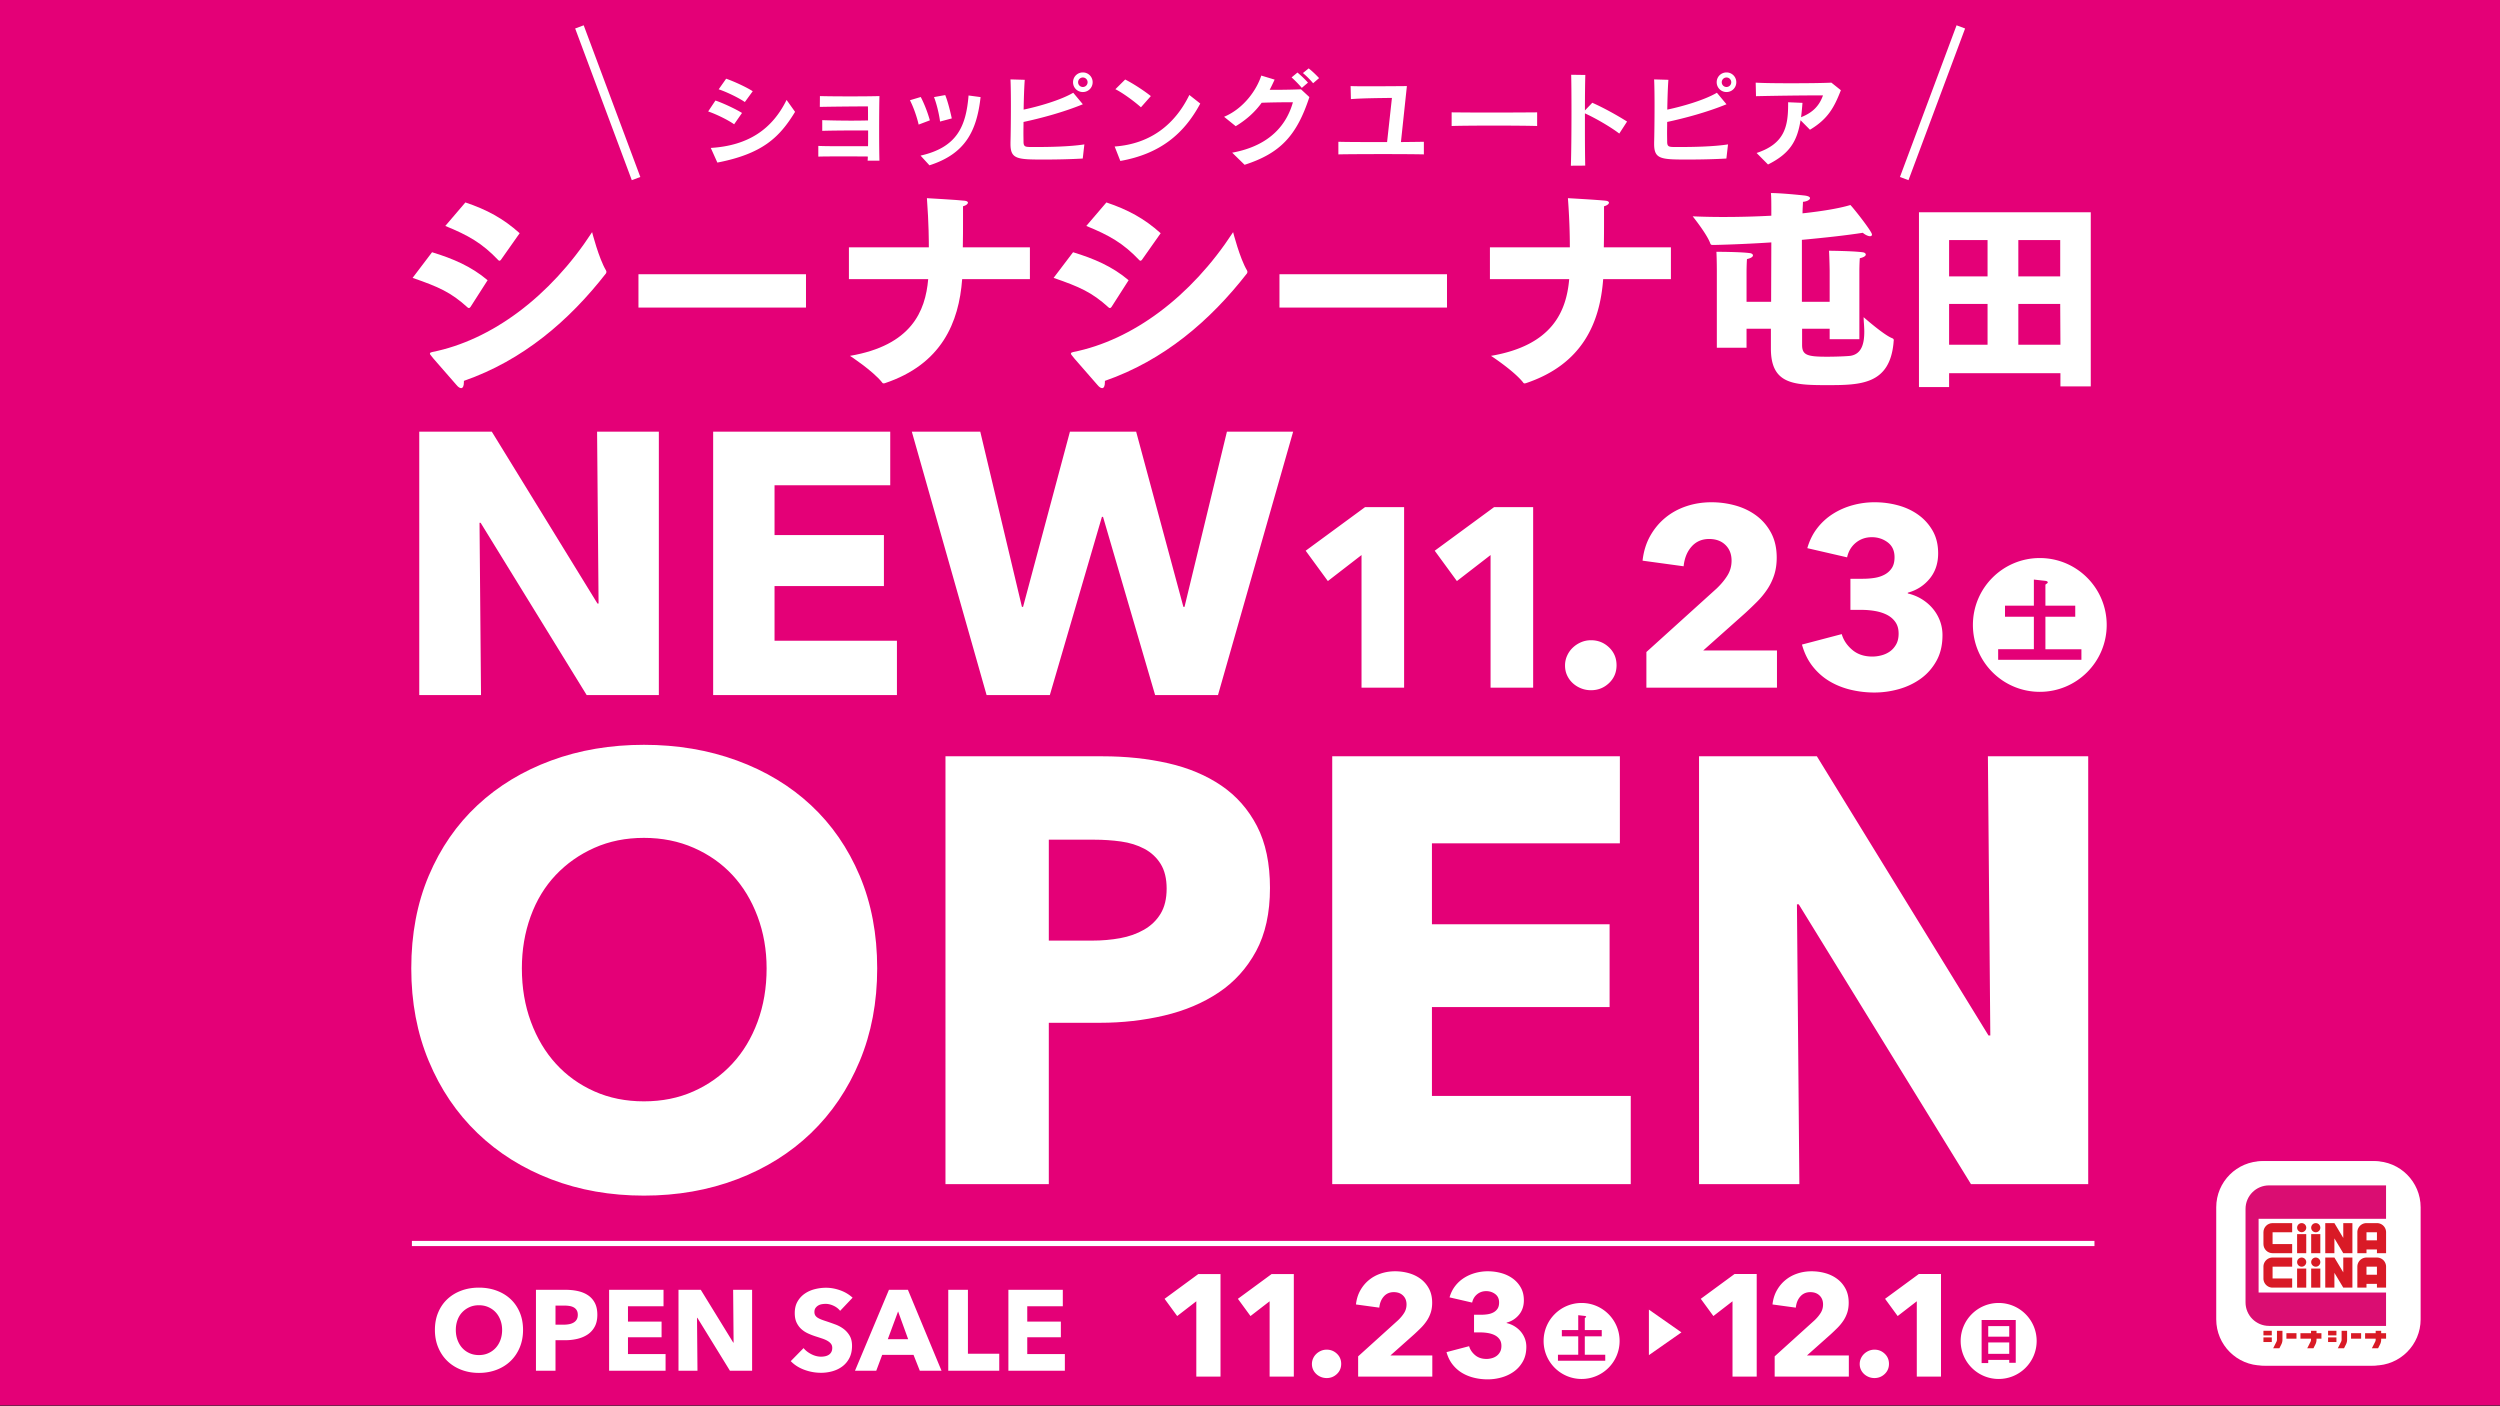 <svg xmlns="http://www.w3.org/2000/svg" xml:space="preserve" fill-rule="evenodd" stroke-miterlimit="10" clip-rule="evenodd" viewBox="0 0 3024 1701">
  <rect x="0" y="0" width="3024" height="1701" fill="#333333" stroke="none"/>
  <path fill="#e40077" d="M0 0h3024v1700H0z"/>
  <path fill="#fff" fill-rule="nonzero" d="M927.293 1171.38c0-22.411-3.656-43.367-10.967-62.861-7.311-19.489-17.428-36.184-30.339-50.072-12.916-13.889-28.5-24.856-46.772-32.895-18.283-8.039-38.383-12.061-60.311-12.061-21.928 0-41.917 4.022-59.939 12.061-18.033 8.039-33.622 19.006-46.778 32.895-13.155 13.888-23.278 30.583-30.339 50.072-7.066 19.494-10.594 40.45-10.594 62.861 0 23.389 3.65 44.95 10.967 64.689 7.305 19.733 17.411 36.672 30.327 50.8 12.911 14.139 28.384 25.222 46.417 33.261 18.022 8.039 38.011 12.061 59.939 12.061 21.928 0 41.905-4.022 59.939-12.061 18.022-8.039 33.628-19.122 46.783-33.261 13.156-14.128 23.389-31.067 30.7-50.8 7.311-19.739 10.967-41.3 10.967-64.689m133.761 0c0 40.933-7.067 78.339-21.195 112.2-14.138 33.878-33.75 62.861-58.844 86.989-25.106 24.116-54.95 42.755-89.539 55.911-34.611 13.161-72.128 19.739-112.572 19.739-40.45 0-77.845-6.578-112.2-19.739-34.356-13.156-64.083-31.795-89.178-55.911-25.105-24.128-44.717-53.111-58.844-86.989-14.139-33.861-21.195-71.267-21.195-112.2 0-41.417 7.056-78.822 21.195-112.206 14.127-33.372 33.739-61.761 58.844-85.155 25.095-23.389 54.822-41.411 89.178-54.089 34.355-12.667 71.75-19.006 112.2-19.006 40.444 0 77.961 6.339 112.572 19.006 34.589 12.678 64.433 30.7 89.539 54.089 25.094 23.394 44.706 51.783 58.844 85.155 14.128 33.384 21.195 70.789 21.195 112.206m350.126-96.49c0-12.173-2.444-22.167-7.311-29.973-4.878-7.789-11.456-13.889-19.733-18.272-8.295-4.383-17.673-7.311-28.15-8.772-10.478-1.461-21.317-2.189-32.523-2.189h-54.822v122.067h52.628c11.694 0 22.9-.967 33.622-2.923 10.717-1.944 20.345-5.355 28.872-10.233 8.528-4.867 15.228-11.333 20.106-19.372 4.867-8.039 7.311-18.15 7.311-30.333m124.989-.734c0 30.222-5.606 55.684-16.806 76.389-11.222 20.717-26.322 37.406-45.327 50.067-19 12.678-40.934 21.933-65.778 27.778-24.856 5.85-50.689 8.772-77.489 8.772h-62.128v195.166h-124.994V914.812h190.05c28.255 0 54.694 2.805 79.305 8.405 24.606 5.606 46.05 14.617 64.328 27.045 18.272 12.428 32.639 28.755 43.128 48.972 10.472 20.228 15.711 45.206 15.711 74.922m75.291 358.174V914.813h347.939v105.256h-227.328v97.95h214.9v100.139h-214.9v107.455h240.484v106.717H1611.46Zm772.63 0-208.322-338.433h-2.195l2.928 338.433h-121.344V914.813h142.539l207.588 337.7h2.195l-2.922-337.7h121.339v517.517H2384.09Z"/>
  <path fill="none" stroke="#fff" stroke-width="6.27" d="M498.244 1504.13h2035.22"/>
  <path fill="#fff" fill-rule="nonzero" d="M607.366 1608.68c0-4.239-.689-8.205-2.073-11.889-1.383-3.689-3.3-6.85-5.739-9.472-2.444-2.628-5.394-4.7-8.85-6.222-3.455-1.522-7.261-2.283-11.411-2.283-4.144 0-7.922.761-11.333 2.283-3.411 1.522-6.361 3.594-8.85 6.222-2.489 2.622-4.406 5.783-5.739 9.472-1.339 3.684-2.005 7.65-2.005 11.889 0 4.422.694 8.506 2.077 12.239 1.378 3.733 3.295 6.933 5.734 9.611 2.444 2.672 5.372 4.767 8.783 6.289 3.411 1.522 7.189 2.283 11.333 2.283 4.15 0 7.934-.761 11.339-2.283 3.417-1.522 6.367-3.617 8.85-6.289 2.489-2.678 4.428-5.878 5.811-9.611 1.384-3.733 2.073-7.817 2.073-12.239m25.305 0c0 7.745-1.339 14.817-4.011 21.222-2.672 6.412-6.383 11.895-11.133 16.456-4.745 4.567-10.389 8.089-16.939 10.578-6.539 2.489-13.639 3.733-21.295 3.733-7.65 0-14.722-1.244-21.222-3.733-6.494-2.489-12.122-6.011-16.867-10.578-4.75-4.561-8.461-10.044-11.127-16.456-2.678-6.405-4.017-13.477-4.017-21.222 0-7.833 1.339-14.911 4.017-21.222 2.666-6.317 6.377-11.683 11.127-16.111 4.745-4.422 10.373-7.833 16.867-10.233 6.5-2.395 13.572-3.589 21.222-3.589 7.656 0 14.756 1.194 21.295 3.589 6.55 2.4 12.194 5.811 16.939 10.233 4.75 4.428 8.461 9.794 11.133 16.111 2.672 6.311 4.011 13.389 4.011 21.222m66.226-18.25c0-2.305-.461-4.194-1.384-5.672-.922-1.472-2.166-2.622-3.733-3.456-1.567-.827-3.339-1.383-5.322-1.655a44.158 44.158 0 0 0-6.15-.417h-10.372v23.089h9.955c2.211 0 4.333-.183 6.361-.55 2.022-.367 3.845-1.017 5.461-1.939 1.611-.917 2.878-2.139 3.8-3.661.923-1.522 1.384-3.433 1.384-5.739m23.644-.139c0 5.717-1.061 10.534-3.178 14.45-2.122 3.917-4.977 7.078-8.572 9.472-3.6 2.395-7.744 4.145-12.45 5.256-4.694 1.106-9.583 1.656-14.65 1.656h-11.755v36.916h-23.645v-97.894h35.95c5.345 0 10.35.533 15 1.589 4.656 1.061 8.717 2.766 12.172 5.116 3.456 2.356 6.173 5.445 8.156 9.267 1.983 3.828 2.972 8.55 2.972 14.172m14.241 67.749v-97.895h65.822v19.911h-43.006v18.528h40.65v18.944h-40.65v20.323h45.489v20.189h-68.305Zm146.153 0-39.406-64.017h-.416l.555 64.017h-22.955v-97.895h26.961l39.272 63.878h.417l-.556-63.878h22.95v97.895h-26.822Zm133.295-72.45c-2.028-2.578-4.678-4.634-7.95-6.15-3.278-1.522-6.428-2.284-9.472-2.284-1.567 0-3.156.139-4.767.412-1.617.277-3.067.811-4.355 1.594a10.653 10.653 0 0 0-3.25 3.039c-.878 1.244-1.317 2.833-1.317 4.772 0 1.656.35 3.039 1.039 4.15.689 1.1 1.705 2.072 3.044 2.9 1.334.828 2.922 1.589 4.767 2.283a132.95 132.95 0 0 0 6.222 2.139 339.741 339.741 0 0 1 10.367 3.667c3.6 1.339 6.872 3.111 9.822 5.322 2.944 2.217 5.394 4.956 7.322 8.228 1.939 3.272 2.911 7.35 2.911 12.239 0 5.622-1.039 10.483-3.116 14.589-2.073 4.1-4.861 7.489-8.367 10.161-3.5 2.672-7.511 4.655-12.028 5.944a50.628 50.628 0 0 1-13.961 1.934c-7.005 0-13.783-1.217-20.322-3.661-6.55-2.439-11.989-5.923-16.322-10.439l15.489-15.761c2.394 2.95 5.55 5.411 9.466 7.394 3.917 1.983 7.811 2.972 11.689 2.972 1.75 0 3.456-.183 5.117-.55 1.655-.372 3.105-.966 4.355-1.8 1.239-.828 2.234-1.939 2.973-3.316.738-1.384 1.105-3.045 1.105-4.978 0-1.845-.467-3.411-1.383-4.7-.922-1.295-2.234-2.467-3.945-3.528-1.7-1.056-3.822-2.028-6.355-2.906a351.029 351.029 0 0 0-8.645-2.833 81.878 81.878 0 0 1-9.194-3.594c-2.995-1.384-5.667-3.156-8.022-5.323-2.345-2.166-4.234-4.794-5.667-7.883-1.428-3.089-2.144-6.844-2.144-11.267 0-5.438 1.105-10.094 3.322-13.966 2.211-3.872 5.116-7.05 8.711-9.539 3.594-2.489 7.65-4.311 12.167-5.461a54.961 54.961 0 0 1 13.683-1.728c5.539 0 11.178 1.011 16.939 3.039 5.761 2.028 10.811 5.022 15.144 8.989l-15.072 15.9Zm70.1.69-12.439 33.6h24.606l-12.167-33.6Zm26.272 71.761-7.605-19.217h-37.884l-7.188 19.217h-25.723l41.067-97.894h22.956l40.65 97.894h-26.273Zm34.418-.001v-97.895h23.784v77.295h37.889v20.6h-61.673Zm72.73 0v-97.895h65.822v19.911h-43.006v18.528h40.65v18.944h-40.65v20.323h45.489v20.189h-68.305Zm227.31 7.1v-91.122l-23.133 17.872-15.245-20.85 40.817-29.972h26.828v124.072h-29.267Zm88.67 0v-91.122l-23.133 17.872-15.245-20.85 40.817-29.972h26.828v124.072h-29.267Zm86.57-15.42c0 4.905-1.728 9-5.173 12.266-3.444 3.267-7.561 4.906-12.35 4.906-2.455 0-4.761-.434-6.922-1.311-2.161-.878-4.061-2.078-5.694-3.595a16.587 16.587 0 0 1-3.856-5.344c-.933-2.045-1.4-4.295-1.4-6.745 0-2.339.467-4.561 1.4-6.661a17.392 17.392 0 0 1 3.856-5.522c1.633-1.572 3.533-2.828 5.694-3.767 2.161-.933 4.467-1.4 6.922-1.4 4.789 0 8.906 1.639 12.35 4.906 3.445 3.272 5.173 7.361 5.173 12.267m20.5 15.42v-24.494l48.366-43.734c3.039-2.916 5.489-5.889 7.362-8.922 1.866-3.033 2.805-6.411 2.805-10.144 0-4.428-1.405-8.017-4.211-10.756-2.8-2.744-6.539-4.117-11.211-4.117-4.906 0-8.911 1.728-12 5.173-3.1 3.45-4.939 7.972-5.528 13.577l-28.211-3.85c.7-6.311 2.428-11.927 5.172-16.861 2.739-4.922 6.217-9.122 10.428-12.594 4.206-3.472 9.022-6.117 14.456-7.939 5.433-1.828 11.183-2.739 17.261-2.739 5.722 0 11.272.761 16.644 2.278 5.378 1.522 10.167 3.856 14.372 7.011 4.206 3.156 7.561 7.128 10.073 11.917 2.516 4.794 3.772 10.4 3.772 16.822 0 4.439-.584 8.444-1.75 12.006-1.172 3.561-2.778 6.866-4.822 9.9a57.396 57.396 0 0 1-7.012 8.5 267.183 267.183 0 0 1-8.144 7.8l-28.744 25.583h50.644v25.583H1642.8Zm203.45-36.04c0 6.766-1.372 12.628-4.117 17.589-2.744 4.955-6.339 9.039-10.783 12.25-4.433 3.205-9.433 5.594-14.978 7.172a61.78 61.78 0 0 1-16.911 2.361c-5.611 0-11.072-.644-16.383-1.928-5.317-1.289-10.167-3.239-14.545-5.866-4.383-2.634-8.211-6.017-11.483-10.167-3.272-4.145-5.722-9.139-7.356-14.983l27.334-7.184c1.166 4.089 3.566 7.684 7.189 10.778 3.616 3.094 8.233 4.644 13.838 4.644 2.106 0 4.239-.294 6.4-.877 2.162-.584 4.089-1.489 5.784-2.717 1.689-1.228 3.094-2.833 4.2-4.822 1.116-1.984 1.666-4.434 1.666-7.356 0-3.155-.727-5.783-2.183-7.889-1.467-2.1-3.394-3.766-5.783-4.994-2.4-1.228-5.117-2.1-8.15-2.628a53.772 53.772 0 0 0-9.117-.789h-7.883v-21.378h8.583c2.806 0 5.489-.205 8.061-.616 2.572-.411 4.878-1.172 6.922-2.289 2.045-1.122 3.684-2.617 4.906-4.5 1.228-1.878 1.844-4.35 1.844-7.406 0-4.466-1.577-7.872-4.733-10.227-3.155-2.35-6.778-3.528-10.861-3.528-4.206 0-7.861 1.261-10.956 3.772-3.1 2.511-5.111 5.867-6.044 10.072l-27.339-6.305c1.522-5.256 3.795-9.845 6.839-13.756a41.844 41.844 0 0 1 10.772-9.817c4.145-2.627 8.678-4.611 13.578-5.955a56.79 56.79 0 0 1 15.072-2.017c5.495 0 10.839.706 16.039 2.106 5.195 1.405 9.839 3.572 13.928 6.494 4.089 2.922 7.389 6.584 9.9 10.972 2.511 4.384 3.772 9.562 3.772 15.528 0 6.906-1.961 12.728-5.872 17.467-3.917 4.733-8.906 7.922-14.983 9.561v.522c3.505.817 6.716 2.134 9.638 3.939 2.923 1.811 5.434 3.967 7.539 6.478a29.068 29.068 0 0 1 4.906 8.4c1.167 3.089 1.75 6.389 1.75 9.889m112.83-7.06c0 25.384-20.578 45.967-45.966 45.967-25.384 0-45.962-20.583-45.962-45.967 0-25.383 20.578-45.966 45.962-45.966 25.388 0 45.966 20.583 45.966 45.966"/>
  <path fill="#e40077" fill-rule="nonzero" d="M1884.5 1645.98v-7.261h24.534v-22.317h-19.828v-7.594h19.828v-17.95l7.866.872c1.011.139 1.684.405 1.684 1.078 0 .272-.067.472-.739.872-.539.339-.873.539-.873.805v14.323h20.5v7.594h-20.5v22.317h24.734v7.261H1884.5Z"/>
  <path fill="#fff" fill-rule="nonzero" d="M2095.64 1665.14v-91.122l-23.133 17.872-15.245-20.85 40.817-29.972h26.828v124.072h-29.267Zm50.99 0v-24.494l48.367-43.734c3.038-2.916 5.488-5.889 7.361-8.922 1.866-3.033 2.805-6.411 2.805-10.144 0-4.428-1.405-8.017-4.211-10.756-2.8-2.744-6.539-4.117-11.211-4.117-4.906 0-8.911 1.728-12 5.173-3.1 3.45-4.939 7.972-5.528 13.577l-28.211-3.85c.7-6.311 2.428-11.927 5.172-16.861 2.739-4.922 6.217-9.122 10.428-12.594 4.206-3.472 9.022-6.117 14.456-7.939 5.433-1.828 11.183-2.739 17.261-2.739 5.722 0 11.272.761 16.644 2.278 5.378 1.522 10.167 3.856 14.372 7.011 4.206 3.156 7.562 7.128 10.073 11.917 2.516 4.794 3.772 10.4 3.772 16.822 0 4.439-.583 8.444-1.75 12.006-1.172 3.561-2.778 6.866-4.822 9.9a57.451 57.451 0 0 1-7.011 8.5 268.397 268.397 0 0 1-8.145 7.8l-28.744 25.583h50.644v25.583h-89.722Zm138.27-15.42c0 4.905-1.728 9-5.172 12.266-3.445 3.267-7.561 4.906-12.35 4.906-2.456 0-4.761-.434-6.923-1.311-2.161-.878-4.061-2.078-5.694-3.595a16.602 16.602 0 0 1-3.856-5.344c-.933-2.045-1.4-4.295-1.4-6.745 0-2.339.467-4.561 1.4-6.661a17.408 17.408 0 0 1 3.856-5.522c1.633-1.572 3.533-2.828 5.694-3.767 2.162-.933 4.467-1.4 6.923-1.4 4.789 0 8.905 1.639 12.35 4.906 3.444 3.272 5.172 7.361 5.172 12.267m33.65 15.42v-91.122l-23.134 17.872-15.244-20.85 40.817-29.972h26.827v124.072h-29.266Zm144.99-43.1c0 25.384-20.578 45.967-45.967 45.967-25.383 0-45.961-20.583-45.961-45.967 0-25.383 20.578-45.966 45.961-45.966 25.389 0 45.967 20.583 45.967 45.966"/>
  <path fill="#e40077" fill-rule="nonzero" d="M2430.38 1623.82h-25.412v13.778h25.412v-13.778Zm0-19.761h-25.412v12.772h25.412v-12.772Zm0 44.366v-3.494h-25.417v3.833h-8v-52.1h41.278v51.761h-7.861Z"/>
  <path fill="#fff" fill-rule="nonzero" d="m2033.85 1611.64-39.334 27.533v-55.066l39.334 27.533ZM562.937 244.87c26.1 8.789 45.745 19.383 65.645 37.222l-22.739 32.306c-.517.516-1.039 1.033-1.817 1.033-.25 0-.767-.256-1.289-.772-19.383-20.423-36.183-29.984-64.1-41.356l24.3-28.433Zm170.067 82.194c.261.517.517 1.289.517 1.811 0 .511-.256 1.289-.517 1.806-44.717 57.378-100.539 105.194-171.878 130.011v1.55c0 4.911-1.294 7.239-3.361 7.239-1.55 0-3.617-1.295-5.683-3.878-31.017-35.411-32.056-36.444-32.056-37.994 0-1.034 1.556-1.55 2.845-1.811 71.338-14.217 142.416-66.684 193.338-145 0 0 8.006 31.533 16.795 46.266m-210.389-21.972c25.328 7.756 47.3 17.061 67.2 33.861l-20.678 32.306c-.516.777-1.033 1.294-2.066 1.294-.262 0-.778 0-1.289-.517-20.423-18.605-35.411-25.072-66.689-35.927l23.522-31.017Z"/>
  <path fill="#fff" d="M772.281 331.714H974.92v40.322H772.281z"/>
  <path fill="#fff" fill-rule="nonzero" d="M1026.85 299.148h96.667c0-5.683 0-28.689-2.328-59.444 0 0 36.967 2.066 45.756 3.1 2.583.255 3.872 1.294 3.872 2.327 0 1.55-2.067 3.356-5.944 4.389v15.256c0 11.889 0 23.261-.256 34.372h81.156v38.511h-81.934c-3.878 52.467-24.816 102.872-93.566 125.872-.512 0-.773.261-1.289.261-.778 0-1.55-.261-2.067-1.294-11.378-14.211-38.778-32.05-38.778-32.05 74.184-12.661 91.245-53.756 94.606-92.789h-95.895v-38.511Zm311.45-54.278c26.1 8.789 45.744 19.383 65.644 37.222l-22.739 32.306c-.517.516-1.039 1.033-1.817 1.033-.25 0-.766-.256-1.288-.772-19.384-20.423-36.184-29.984-64.1-41.356l24.3-28.433Zm170.066 82.194c.261.517.517 1.289.517 1.811 0 .511-.256 1.289-.517 1.806-44.716 57.378-100.539 105.194-171.878 130.011v1.55c0 4.911-1.294 7.239-3.361 7.239-1.55 0-3.616-1.295-5.683-3.878-31.017-35.411-32.056-36.444-32.056-37.994 0-1.034 1.556-1.55 2.845-1.811 71.339-14.217 142.417-66.684 193.339-145 0 0 8.005 31.533 16.794 46.266m-210.389-21.972c25.328 7.756 47.3 17.061 67.2 33.861l-20.677 32.306c-.517.777-1.034 1.294-2.067 1.294-.261 0-.778 0-1.289-.517-20.422-18.605-35.411-25.072-66.689-35.927l23.522-31.017Z"/>
  <path fill="#fff" d="M1547.64 331.714h202.639v40.322H1547.64z"/>
  <path fill="#fff" fill-rule="nonzero" d="M1802.21 299.148h96.667c0-5.683 0-28.689-2.328-59.444 0 0 36.967 2.066 45.756 3.1 2.583.255 3.872 1.294 3.872 2.327 0 1.55-2.067 3.356-5.945 4.389v15.256c0 11.889 0 23.261-.255 34.372h81.155v38.511h-81.933c-3.878 52.467-24.817 102.872-93.567 125.872-.511 0-.772.261-1.289.261-.777 0-1.55-.261-2.066-1.294-11.378-14.211-38.778-32.05-38.778-32.05 74.183-12.661 91.244-53.756 94.606-92.789h-95.895v-38.511Zm274.48 29.468s0-14.995-.517-24.039c0 0 28.428 0 40.061 1.55 2.845.261 4.134 1.55 4.134 2.844 0 1.55-2.322 3.362-7.234 4.395-.516 7.494-.516 15.767-.516 15.767v35.927h29.722l.256-71.855c-23.778 1.55-47.295 2.583-69.262 3.1-3.366 0-3.883 0-4.655-2.067-4.139-11.372-21.195-32.567-21.195-32.567 11.889.517 24.295.778 36.962.778 19.644 0 39.288-.516 58.15-1.55 0-16.028 0-22.75-.512-27.4 11.112 0 32.306 2.067 39.284 2.845 5.689.516 8.011 1.805 8.011 3.361 0 2.066-4.133 4.133-8.528 4.394 0 3.1-.517 8.528-.517 13.956 23.784-2.589 44.195-5.945 57.895-10.084 4.139 4.139 26.105 32.05 26.105 35.673 0 1.289-.772 2.066-2.327 2.066-2.323 0-5.684-1.55-8.784-4.139-19.905 3.106-45.75 5.95-73.661 8.534v74.955h33.595v-37.739s-.25-14.988-.773-24.038c0 0 28.689.261 40.323 1.811 2.839.261 4.139 1.55 4.139 2.844 0 1.55-2.328 3.361-7.239 4.395-.523 7.494-.523 15.766-.523 15.766v82.189h-35.927v-12.661h-33.339v19.644c0 12.4 6.466 14.212 30.244 14.212 10.85 0 23.256-.517 27.911-1.034 14.478-2.066 17.061-16.022 17.061-29.205 0-6.461-.777-12.667-.777-17.578 0 0 24.294 21.455 34.372 25.333 1.817.772 2.067 1.55 2.067 2.584 0 .777-.25 1.55-.25 2.844-4.656 50.917-40.062 51.433-80.645 51.433s-67.717-1.294-67.717-44.194v-24.039h-29.466v23h-35.928v-92.011Zm415.6 88.395-.261-49.367h-50.661v49.367h50.922Zm-.261-126.65h-50.661V334.3h50.661v-43.939Zm-87.878 77.283h-46.522v49.367h46.522v-49.367Zm0-77.283h-46.522V334.3h46.522v-43.939Zm-82.972-33.6h207.806v210.65h-36.695v-16.028h-134.661v16.8h-36.45V256.761ZM1646.9 831.806V671.389l-40.722 31.467-26.839-36.706 71.85-52.755h47.223v218.411H1646.9Zm156.09 0V671.389l-40.722 31.467-26.839-36.706 71.85-52.755h47.222v218.411h-51.511Zm152.39-27.146c0 8.639-3.039 15.839-9.1 21.595-6.067 5.755-13.317 8.633-21.75 8.633-4.317 0-8.383-.767-12.183-2.311-3.811-1.539-7.15-3.65-10.028-6.322a29.258 29.258 0 0 1-6.783-9.411c-1.65-3.595-2.473-7.556-2.473-11.878 0-4.111.823-8.022 2.473-11.722a30.596 30.596 0 0 1 6.783-9.717c2.878-2.778 6.217-4.983 10.028-6.633 3.8-1.639 7.866-2.467 12.183-2.467 8.433 0 15.683 2.883 21.75 8.639 6.061 5.755 9.1 12.955 9.1 21.594m36.1 27.146v-43.117l85.139-76.989c5.345-5.127 9.661-10.366 12.956-15.705 3.289-5.339 4.939-11.289 4.939-17.861 0-7.795-2.467-14.111-7.406-18.939-4.933-4.822-11.516-7.239-19.744-7.239-8.639 0-15.684 3.039-21.134 9.1-5.45 6.067-8.688 14.039-9.716 23.911l-49.661-6.789c1.233-11.105 4.266-20.994 9.1-29.672 4.827-8.678 10.95-16.067 18.35-22.178 7.405-6.105 15.894-10.767 25.45-13.978 9.566-3.211 19.694-4.816 30.389-4.816 10.077 0 19.844 1.339 29.311 4.011 9.455 2.672 17.889 6.789 25.289 12.339 7.405 5.555 13.316 12.55 17.744 20.977 4.422 8.434 6.628 18.306 6.628 29.617 0 7.817-1.034 14.856-3.084 21.128-2.061 6.278-4.888 12.089-8.483 17.433A100.275 100.275 0 0 1 2125.208 728a457.15 457.15 0 0 1-14.344 13.728l-50.595 45.039h89.156v45.039H1991.48Zm358.15-63.452c0 11.916-2.422 22.233-7.25 30.961-4.839 8.728-11.156 15.916-18.972 21.566-7.817 5.645-16.611 9.856-26.378 12.628-9.772 2.772-19.695 4.161-29.767 4.161-9.878 0-19.489-1.139-28.844-3.394-9.361-2.267-17.889-5.711-25.606-10.339-7.711-4.628-14.45-10.589-20.205-17.889-5.761-7.3-10.078-16.089-12.956-26.378l48.122-12.65c2.056 7.206 6.273 13.528 12.65 18.973 6.373 5.455 14.5 8.177 24.367 8.177 3.706 0 7.456-.511 11.267-1.544 3.8-1.022 7.194-2.622 10.177-4.778 2.978-2.161 5.445-4.989 7.406-8.489 1.944-3.489 2.928-7.811 2.928-12.955 0-5.55-1.284-10.178-3.856-13.878-2.572-3.706-5.966-6.633-10.178-8.795-4.222-2.161-9-3.7-14.344-4.627a94.285 94.285 0 0 0-16.044-1.389h-13.884v-37.634h15.117c4.933 0 9.667-.361 14.189-1.083s8.583-2.067 12.189-4.033c3.594-1.967 6.477-4.606 8.639-7.917 2.155-3.311 3.238-7.661 3.238-13.039 0-7.861-2.777-13.866-8.327-18.005-5.556-4.134-11.934-6.206-19.134-6.206-7.4 0-13.827 2.211-19.277 6.633-5.45 4.423-9 10.334-10.645 17.734l-48.122-11.106c2.672-9.25 6.678-17.322 12.028-24.216 5.344-6.884 11.672-12.645 18.972-17.273 7.3-4.627 15.272-8.122 23.911-10.489a100.162 100.162 0 0 1 26.528-3.55c9.666 0 19.072 1.239 28.233 3.712 9.145 2.472 17.322 6.283 24.522 11.433 7.195 5.144 13 11.583 17.428 19.305 4.417 7.728 6.633 16.839 6.633 27.345 0 12.155-3.444 22.405-10.338 30.739-6.889 8.339-15.684 13.955-26.373 16.839v.922c6.173 1.439 11.823 3.755 16.967 6.933 5.139 3.189 9.567 6.984 13.267 11.4a50.812 50.812 0 0 1 8.633 14.789c2.056 5.445 3.089 11.245 3.089 17.406m198.63-12.429c0 44.689-36.228 80.916-80.917 80.916-44.688 0-80.911-36.227-80.911-80.916s36.223-80.917 80.911-80.917c44.689 0 80.917 36.228 80.917 80.917"/>
  <path fill="#e40077" fill-rule="nonzero" d="M2416.97 798.087V785.31h43.195v-39.295h-34.911v-13.372h34.911v-31.594l13.85 1.538c1.772.239 2.955.712 2.955 1.895 0 .472-.122.828-1.305 1.539-.939.589-1.534.944-1.534 1.416v25.206h36.089v13.372h-36.089v39.295h43.55v12.777H2416.97Z"/>
  <path fill="#fff" fill-rule="nonzero" d="m709.639 840.747-128.25-208.35h-1.35l1.8 208.35h-74.7v-318.6h87.75l127.8 207.9h1.35l-1.8-207.9h74.7v318.6h-87.3ZM2872.16 1651.74h-135.563c-30.839 0-55.838-24.999-55.838-55.837V1460.34c0-30.838 24.999-55.837 55.838-55.837h135.563c30.838 0 55.837 24.999 55.837 55.837v135.563c0 30.838-24.999 55.837-55.837 55.837"/>
  <path fill="#fff" fill-rule="nonzero" d="M2868.83 1404.5h-128.905c-26.378 0-47.839 21.461-47.839 47.838v151.56c0 26.379 21.461 47.839 47.839 47.839h128.905c26.379 0 47.838-21.46 47.838-47.839v-151.56c0-26.377-21.459-47.838-47.838-47.838"/>
  <path fill="#da0d72" fill-rule="nonzero" d="M2744.62 1433.85c-15.696 0-28.421 12.724-28.421 28.42v113.119c0 15.696 12.725 28.421 28.421 28.421h141.54v-40.383h-154.161v-89.195h154.161v-40.382h-141.54Z"/>
  <path fill="#d91a26" fill-rule="nonzero" d="M2737.86 1490.53v14.282c0 6.105 4.949 11.054 11.054 11.054h23.691v-11.054h-23.691v-14.282h23.691v-11.054h-23.691c-6.105 0-11.054 4.949-11.054 11.054"/>
  <path fill="#d91a26" d="M2778.58 1492.8h11.054v23.068h-11.054z"/>
  <path fill="#d91a26" fill-rule="nonzero" d="M2784.11 1479.48a5.526 5.526 0 0 0-5.527 5.527v.005a5.527 5.527 0 0 0 11.053 0v-.005a5.526 5.526 0 0 0-5.526-5.527"/>
  <path fill="#d91a26" d="M2795.61 1492.8h11.054v23.068h-11.054z"/>
  <path fill="#d91a26" fill-rule="nonzero" d="M2801.14 1479.48a5.527 5.527 0 0 0-5.527 5.527v.005a5.527 5.527 0 0 0 11.054 0v-.005a5.527 5.527 0 0 0-5.527-5.527m33.28 17.92-10.73-17.925h-11.054v36.39h11.054v-17.925l10.73 17.925h11.054v-36.39h-11.054v17.925Zm28.09-6.87h12.638v9.742h-12.638v-9.742Zm12.638-11.054h-12.639c-6.105 0-11.053 4.949-11.053 11.054v25.336h11.054v-4.54h12.638v4.54h11.053v-25.336c0-6.105-4.949-11.054-11.053-11.054m-137.288 52.704v14.282c0 6.105 4.949 11.054 11.054 11.054h23.691v-11.054h-23.691v-14.282h23.691v-11.054h-23.691c-6.105 0-11.054 4.949-11.054 11.054"/>
  <path fill="#d91a26" d="M2778.58 1534.45h11.054v23.068h-11.054z"/>
  <path fill="#d91a26" fill-rule="nonzero" d="M2784.11 1521.13a5.527 5.527 0 0 0-5.527 5.527v.004a5.526 5.526 0 1 0 11.053 0v-.004a5.527 5.527 0 0 0-5.526-5.527"/>
  <path fill="#d91a26" d="M2795.61 1534.45h11.054v23.068h-11.054z"/>
  <path fill="#d91a26" fill-rule="nonzero" d="M2801.14 1521.13a5.528 5.528 0 0 0-5.527 5.527v.004a5.527 5.527 0 1 0 11.054 0v-.004a5.528 5.528 0 0 0-5.527-5.527m33.28 17.92-10.73-17.925h-11.054v36.39h11.054v-17.925l10.73 17.925h11.054v-36.39h-11.054v17.925Zm40.72 2.87h-12.638v-9.743h12.638v9.743Zm0-20.797h-12.639c-6.105 0-11.053 4.949-11.053 11.054v25.336h11.054v-4.539h12.638v4.539h11.053v-25.336c0-6.105-4.949-11.054-11.053-11.054"/>
  <path fill="#d91a26" d="M2737.86 1609.71h10.095v5.589h-10.095zm0 8.02h10.095v5.589h-10.095zm27.78-5.11h12.187v6.65h-12.187z"/>
  <path fill="#d91a26" fill-rule="nonzero" d="M2754.21 1620.48c0 .833-.199 1.667-.573 2.411l-4.009 7.953h7.507l2.388-4.739a12.558 12.558 0 0 0 1.337-5.625v-10.736h-6.65v10.736Zm47.86-10.73h-6.651v2.87h-12.794v6.65h12.794v1.217c0 .832-.198 1.666-.574 2.409l-4.008 7.954h7.508l2.387-4.739a12.558 12.558 0 0 0 1.338-5.624v-1.217h5.935v-6.65h-5.935v-2.87Z"/>
  <path fill="#d91a26" d="M2816.05 1609.71h10.095v5.589h-10.095zm0 8.02h10.095v5.589h-10.095z"/>
  <path fill="#d91a26" fill-rule="nonzero" d="M2886.2 1612.62h-5.935v-2.87h-6.651v2.87h-12.793v6.65h12.793v1.217c0 .832-.198 1.666-.573 2.409l-4.008 7.954h7.507l2.388-4.739a12.557 12.557 0 0 0 1.337-5.624v-1.217h5.935v-6.65Z"/>
  <path fill="#d91a26" d="M2843.83 1612.62h12.187v6.65h-12.187z"/>
  <path fill="#d91a26" fill-rule="nonzero" d="M2832.4 1620.48c0 .833-.198 1.667-.573 2.411l-4.008 7.953h7.507l2.387-4.739a12.558 12.558 0 0 0 1.337-5.625v-10.736h-6.65v10.736Z"/>
  <path fill="#fff" fill-rule="nonzero" d="M862.633 840.747v-318.6h214.2v64.8h-139.95v60.3h132.3v61.65h-132.3v66.15h148.05v65.7h-222.3Zm610.647 0h-76.05l-63-215.55h-1.35l-63 215.55h-76.5l-90.45-318.6h82.8l50.395 211.95h1.355l56.7-211.95h80.1l57.15 211.95h1.35l51.3-211.95h80.1l-90.9 318.6ZM900.963 123.435c-7.333-5.134-22.611-12.467-31.655-15.4l9.044-12.839c9.289 3.183 24.689 10.272 32.15 15.161l-9.539 13.078Zm60.756 11.855c-18.822 30.928-39.361 50.734-94 61.367l-7.95-17.722c45.717-2.817 74.444-22.984 91.683-58.067l10.267 14.422Zm-73.711 15.039c-7.822-5.5-22.006-12.344-31.417-15.528l8.806-13.2c8.8 2.934 24.322 10.15 32.144 15.034l-9.533 13.694Zm161.462 44.007c.122-1.467.244-3.178.244-5.011-7.455-.122-20.411-.122-33-.122-10.394 0-20.539 0-26.894.244v-12.961c7.211.372 20.777.372 33.611.372h26.528c.122-3.672.122-8.194.122-12.961v-6.111h-11.128c-13.928 0-32.878.122-44.367.489v-12.956c9.534.367 23.717.611 36.184.611a769 769 0 0 0 19.189-.244c0-7.217 0-13.328-.123-16.995-10.883 0-40.827.245-58.183.612l.117-13.078c8.683.244 22.739.366 36.55.366 13.816 0 27.511-.122 35.45-.366-.245 9.9-.361 25.911-.361 41.561 0 14.055.116 27.75.361 36.55h-14.3Zm87.63-47.31c-1.228-9.533-4.284-21.877-7.334-29.583l13.567-2.444c2.933 7.094 5.867 18.583 7.944 28.238l-14.177 3.789Zm-23.595 41.195c43.761-9.9 55.006-34.834 58.067-72.734l14.544 1.956c-4.644 41.811-19.066 68.822-61.855 82.511l-10.756-11.733Zm-2.322-37.528c-2.078-9.289-6.233-21.144-10.517-29.461l13.084-3.911c4.155 7.944 8.433 18.828 11 28.239l-13.567 5.133Zm198.627-56.962a5.737 5.737 0 0 0-5.744 5.744 5.738 5.738 0 0 0 5.744 5.745 5.738 5.738 0 0 0 5.745-5.745 5.738 5.738 0 0 0-5.745-5.744m0 17.6c-6.6 0-11.861-5.256-11.861-11.856s5.261-11.855 11.861-11.855a11.792 11.792 0 0 1 11.856 11.855c0 6.6-5.261 11.856-11.856 11.856m-.122 80.433c-11.983.739-29.706 1.228-47.55 1.228-32.033 0-39.856-.611-39.856-18.95v-1.833c.245-7.945.495-26.4.495-44.373 0-11.861-.122-23.594-.495-31.783l17.239.489c-.733 9.906-1.1 22.983-1.35 36.061 17.978-3.789 44.623-11.367 60.023-20.411l11.616 13.933c-23.228 9.534-50.489 16.867-71.755 21.395 0 4.644-.123 9.044-.123 13.2 0 4.155.123 7.822.123 11.122.116 5.622 2.322 5.867 8.555 5.989h7.211c13.811 0 40.345-.367 57.823-3.178l-1.956 17.111Zm70.392-61.971c-8.311-7.455-22.489-17.728-30.922-21.883l11.855-11.734c9.417 4.767 22.245 13.078 31.05 20.05l-11.983 13.567Zm71.756-4.522c-19.923 37.278-49.261 60.994-96.689 69.433l-6.85-17.483c44.133-3.178 73.344-27.506 90.339-62.345l13.2 10.395ZM1588.35 100.7c-3.544-4.284-7.7-8.439-12.344-12.35l6.967-5.617c4.527 3.539 8.8 7.695 12.594 11.733l-7.217 6.234Zm-13.688 5.622c-3.55-4.278-8.067-8.8-12.35-12.711l7.094-5.872c4.4 3.672 8.922 7.95 12.711 12.227l-7.455 6.356Zm-84.223 78.356c47.306-8.678 66.373-35.573 73.467-61-11.006 0-24.45.122-37.772.616-7.95 10.878-17.728 20.045-31.417 28.356l-14.061-11.367c24.083-10.144 39.611-33.005 44.989-49.872l16.133 4.889c-1.955 4.278-3.911 8.433-5.989 12.344h6.723c11.127 0 22.494-.244 31.172-.611l10.15 9.411c-15.284 46.572-35.089 67.967-78.361 81.9l-15.034-14.666Zm231.871 2.078c-9.534-.244-28.973-.366-48.65-.366-22.739 0-45.961.122-54.761.366v-15.277c6.355.239 22.855.361 40.822.361h18.094l5.867-53.417c-17.111.245-35.811.367-49.628 1.467l-.367-15.772c5.256.25 13.567.25 22.984.25 15.4 0 33.611-.128 45.105-.25l-7.211 67.722c11.856-.122 22.495-.245 27.745-.361v15.277Zm137.01-34.35c-13.206-.367-32.883-.489-52.322-.489-19.434 0-38.623.122-51.095.489v-16.5c11.372.122 28.117.244 45.6.244 21.139 0 43.272-.122 57.817-.244v16.5Zm40.81 48.042c.489-13.689.733-40.95.733-65.4 0-19.317-.122-36.795-.367-44.617l17.112.244c-.239 7.211-.484 23.839-.484 42.906l8.922-9.289c12.956 5.744 29.089 14.544 42.05 22.733l-9.411 14.55c-10.144-7.822-28.605-18.583-41.561-24.45v17.845c0 17.972.122 35.205.367 45.355l-17.361.123Zm188.24-106.717a5.737 5.737 0 0 0-5.744 5.744 5.738 5.738 0 0 0 5.744 5.745 5.738 5.738 0 0 0 5.745-5.745 5.738 5.738 0 0 0-5.745-5.744m0 17.6c-6.6 0-11.861-5.256-11.861-11.856s5.261-11.855 11.861-11.855a11.792 11.792 0 0 1 11.856 11.855c0 6.6-5.261 11.856-11.856 11.856m-.122 80.433c-11.983.739-29.706 1.228-47.55 1.228-32.033 0-39.856-.611-39.856-18.95v-1.833c.245-7.945.495-26.4.495-44.373 0-11.861-.122-23.594-.495-31.783l17.239.489c-.733 9.906-1.1 22.983-1.35 36.061 17.978-3.789 44.622-11.367 60.022-20.411l11.617 13.933c-23.228 9.534-50.489 16.867-71.755 21.395 0 4.644-.123 9.044-.123 13.2 0 4.155.123 7.822.123 11.122.116 5.622 2.322 5.867 8.555 5.989h7.211c13.811 0 40.345-.367 57.822-3.178l-1.955 17.111Zm89.702-46.324c-4.033 25.3-12.956 40.339-39.361 53.539l-13.811-13.934c33.855-11.127 38.139-32.027 38.139-58.922v-2.444l17.361.733c-.495 6.233-.984 11.983-1.717 17.361 15.033-5.867 22.372-14.672 26.528-26.405-27.384 0-58.922.488-81.045.977l-.366-16.383c10.394.617 26.889.739 43.277.739 19.556 0 38.989-.245 48.278-.739l11.489 9.172c-8.067 20.661-15.522 34.717-37.4 47.795l-11.372-11.489Z"/>
  <path fill="none" stroke="#fff" stroke-width="11.02" d="m769.383 216.015-68.5-183.483M2303.33 216.015l68.5-183.483"/>
</svg>
